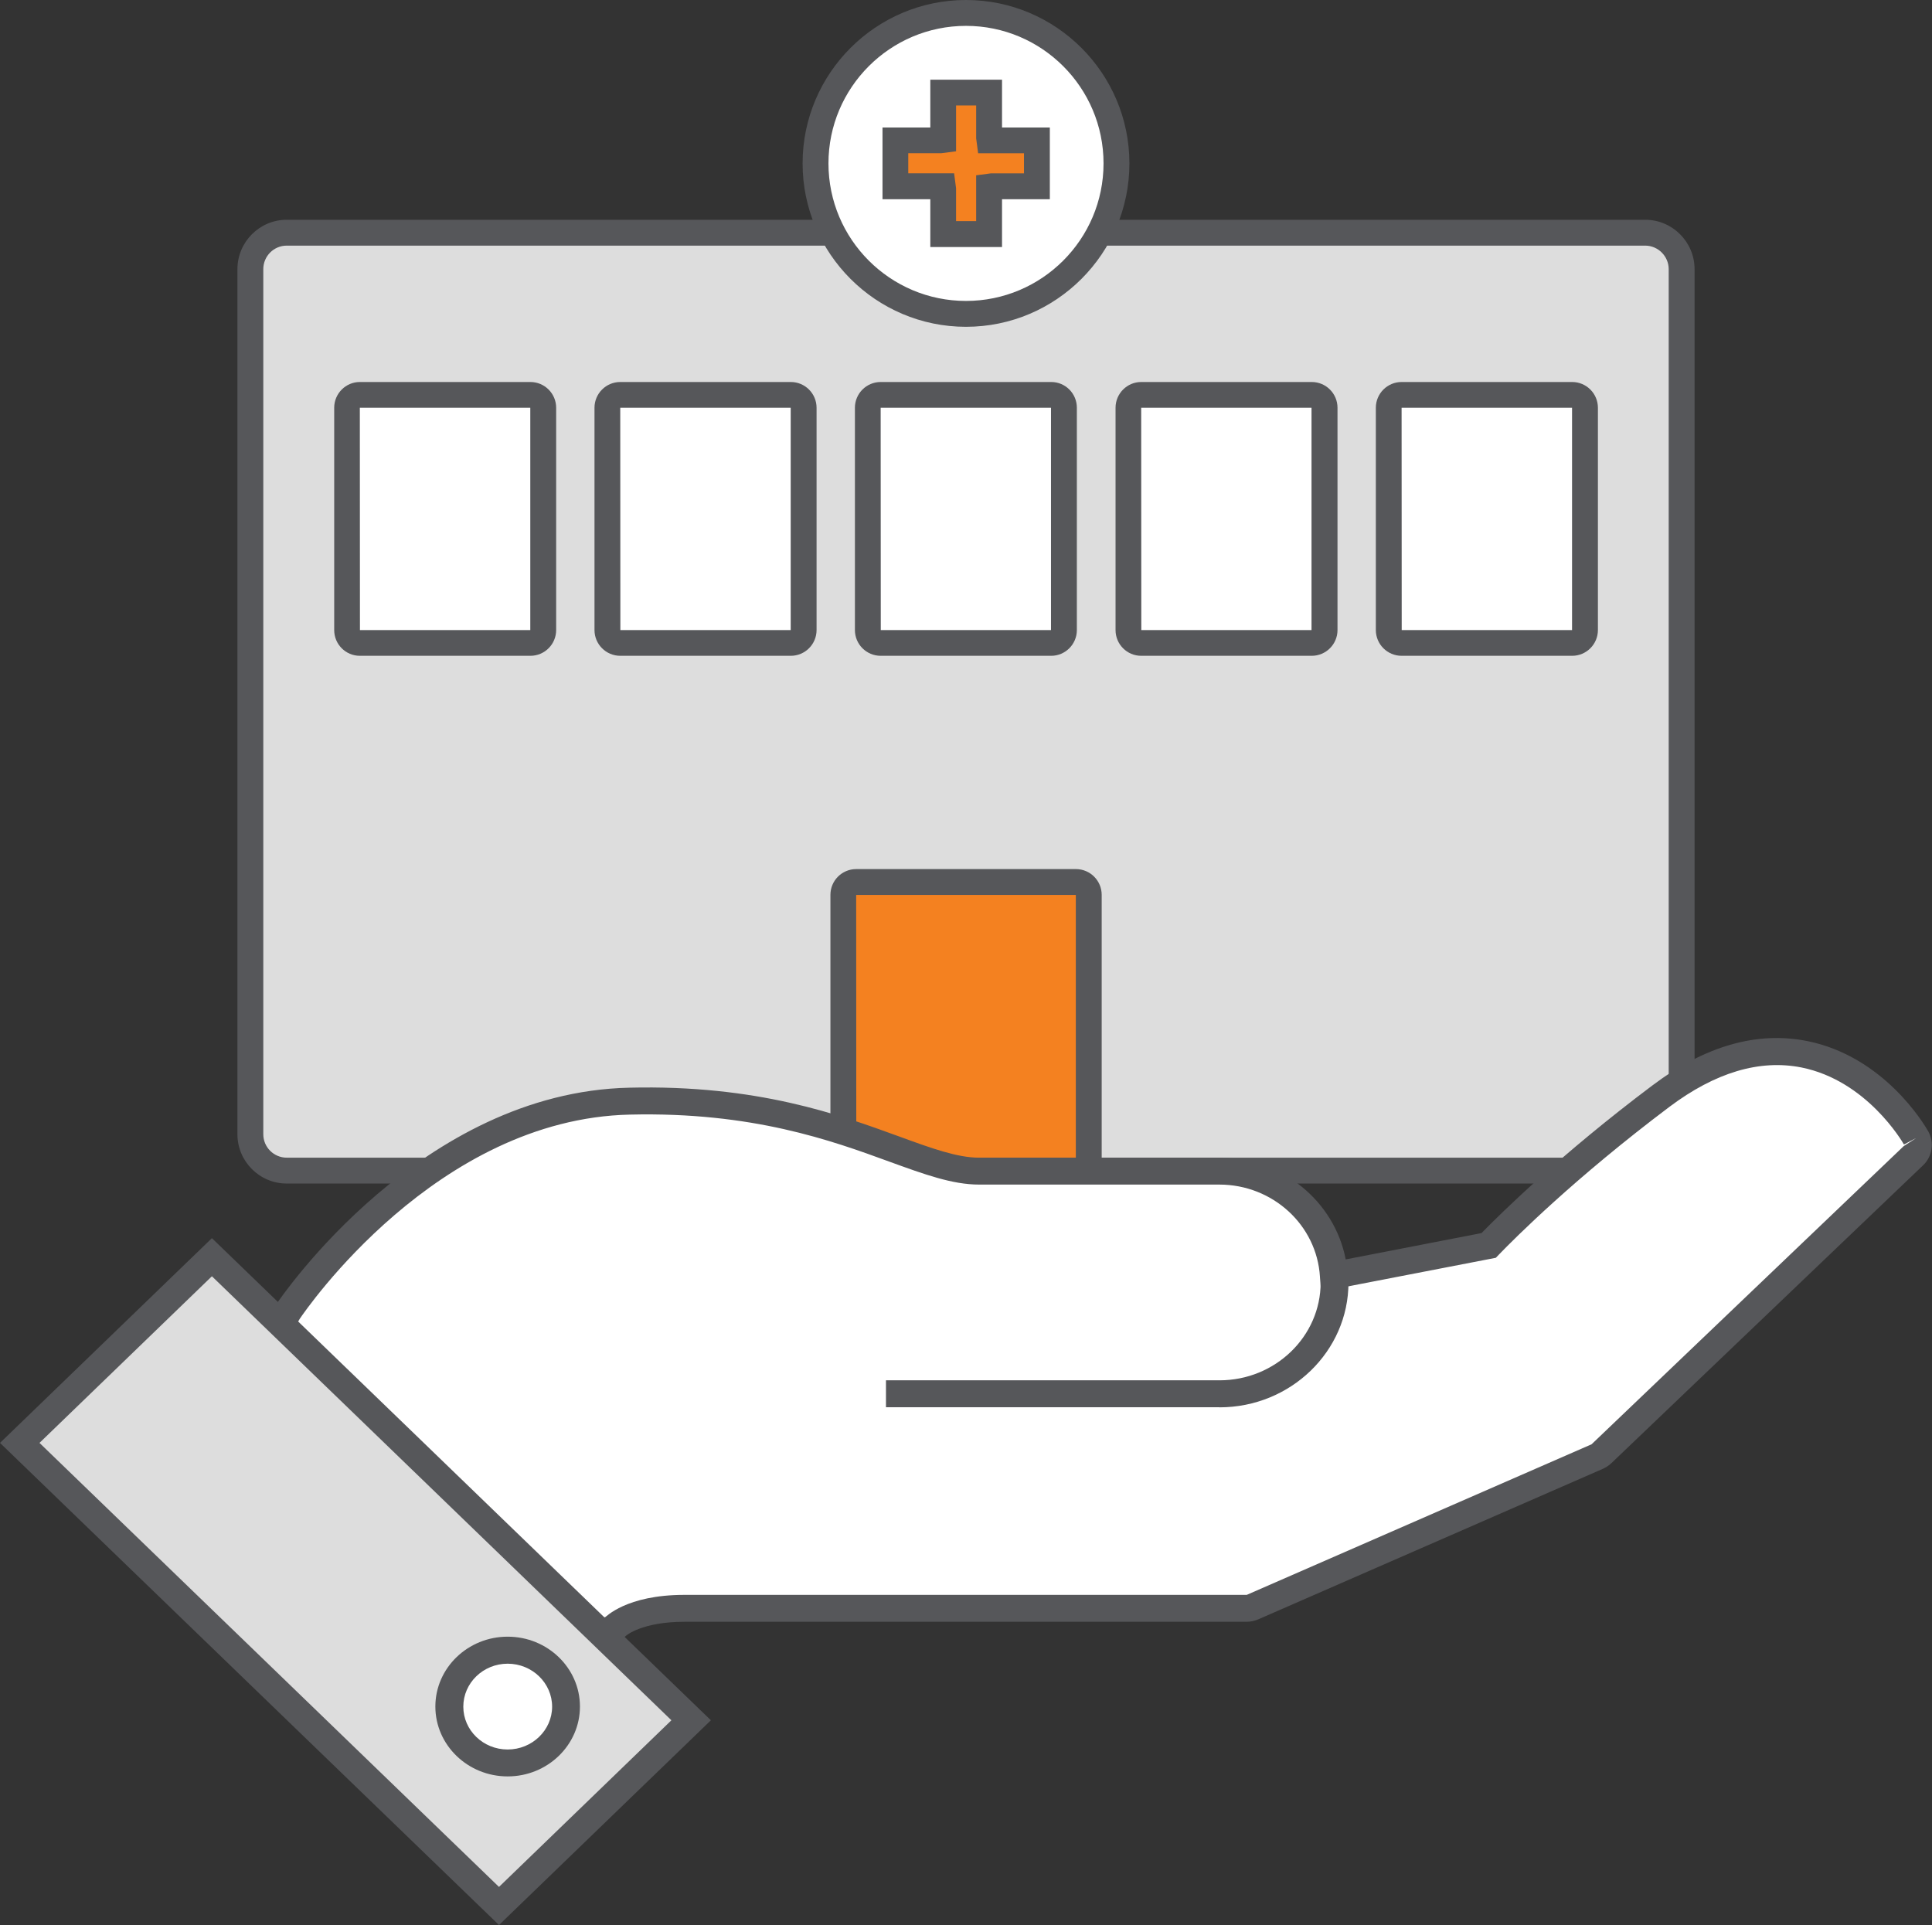 <?xml version="1.0" encoding="UTF-8"?><svg id="Layer_2" xmlns="http://www.w3.org/2000/svg" viewBox="0 0 167.3 166.7"><rect x="0" y="0" width="167.3" height="166.7" fill="#333333" stroke="none"/><defs><style>.cls-1,.cls-2{fill:#f48120;}.cls-3,.cls-4{fill:#fff;}.cls-5{fill:#ddd;}.cls-6{fill:#56575a;}.cls-4,.cls-2{fill-rule:evenodd;}</style></defs><g id="Layer_1-2"><g><g><path class="cls-5" d="M142.46,101.37H24.84c-1.74,0-3.15-1.42-3.15-3.15V23.31c0-1.74,1.41-3.16,3.15-3.16h117.63c1.74,0,3.16,1.42,3.16,3.16V98.22c0,1.74-1.42,3.15-3.16,3.15h0Z"/><path class="cls-6" d="M24.83,21.27c-1.12,0-2.03,.91-2.03,2.04V98.22c0,1.12,.91,2.03,2.03,2.03h117.63c1.12,0,2.04-.91,2.04-2.03V23.31c0-1.12-.92-2.04-2.04-2.04H24.83Zm117.63,81.22H24.83c-2.36,0-4.27-1.92-4.27-4.27V23.31c0-2.36,1.92-4.28,4.27-4.28h117.63c2.36,0,4.28,1.92,4.28,4.28V98.22c0,2.35-1.92,4.27-4.28,4.27h0Z"/><path class="cls-3" d="M68.48,55.67h-14.77c-.61,0-1.11-.49-1.11-1.11v-19.25c0-.61,.49-1.11,1.11-1.11h14.77c.61,0,1.11,.49,1.11,1.11v19.25c0,.61-.49,1.11-1.11,1.11h0Z"/><path class="cls-6" d="M68.47,35.31h-14.76s.01,19.25,.01,19.25h14.75v-19.25h0Zm.01,21.48h-14.77c-1.23,0-2.23-1-2.23-2.23v-19.25c0-1.23,1-2.23,2.23-2.23h14.77c1.23,0,2.23,1,2.23,2.23v19.25c0,1.23-1,2.23-2.23,2.23h0Z"/><path class="cls-3" d="M45.93,55.67h-14.77c-.61,0-1.11-.49-1.11-1.11v-19.25c0-.61,.49-1.11,1.11-1.11h14.77c.61,0,1.11,.49,1.11,1.11v19.25c0,.61-.49,1.11-1.11,1.11h0Z"/><path class="cls-6" d="M45.92,35.31h-14.76s.01,19.25,.01,19.25h14.75v-19.25h0Zm.01,21.48h-14.77c-1.23,0-2.22-1-2.22-2.23v-19.25c0-1.23,1-2.23,2.22-2.23h14.77c1.23,0,2.23,1,2.23,2.23v19.25c0,1.23-1,2.23-2.23,2.23h0Z"/><path class="cls-3" d="M91.04,55.67h-14.77c-.61,0-1.11-.49-1.11-1.11v-19.25c0-.61,.49-1.11,1.11-1.11h14.77c.61,0,1.11,.49,1.11,1.11v19.25c0,.61-.49,1.11-1.11,1.11h0Z"/><path class="cls-6" d="M91.02,35.31h-14.76s.01,19.25,.01,19.25h14.74v-19.25h0Zm.01,21.48h-14.77c-1.23,0-2.23-1-2.23-2.23v-19.25c0-1.23,1-2.23,2.23-2.23h14.77c1.23,0,2.22,1,2.22,2.23v19.25c0,1.23-1,2.23-2.22,2.23h0Z"/><path class="cls-3" d="M113.59,55.67h-14.77c-.61,0-1.11-.49-1.11-1.11v-19.25c0-.61,.49-1.11,1.11-1.11h14.77c.61,0,1.11,.49,1.11,1.11v19.25c0,.61-.49,1.11-1.11,1.11h0Z"/><path class="cls-6" d="M113.58,35.31h-14.76s.01,19.25,.01,19.25h14.74v-19.25h0Zm.01,21.48h-14.77c-1.23,0-2.22-1-2.22-2.23v-19.25c0-1.23,1-2.23,2.22-2.23h14.77c1.23,0,2.23,1,2.23,2.23v19.25c0,1.23-1,2.23-2.23,2.23h0Z"/><path class="cls-3" d="M136.15,55.67h-14.77c-.61,0-1.11-.49-1.11-1.11v-19.25c0-.61,.5-1.11,1.11-1.11h14.77c.61,0,1.11,.49,1.11,1.11v19.25c0,.61-.5,1.11-1.11,1.11h0Z"/><path class="cls-6" d="M136.13,35.31h-14.76s.01,19.25,.01,19.25h14.75v-19.25h0Zm.01,21.48h-14.77c-1.23,0-2.23-1-2.23-2.23v-19.25c0-1.23,1-2.23,2.23-2.23h14.77c1.23,0,2.23,1,2.23,2.23v19.25c0,1.23-1,2.23-2.23,2.23h0Z"/><path class="cls-4" d="M96.68,14.15c0,7.2-5.83,13.03-13.03,13.03s-13.03-5.83-13.03-13.03,5.83-13.03,13.03-13.03,13.03,5.83,13.03,13.03h0Z"/><path class="cls-6" d="M83.65,2.24c-6.57,0-11.91,5.34-11.91,11.91s5.34,11.91,11.91,11.91,11.91-5.34,11.91-11.91-5.34-11.91-11.91-11.91h0Zm0,26.06c-7.8,0-14.15-6.35-14.15-14.15S75.85,0,83.65,0s14.15,6.35,14.15,14.15-6.35,14.15-14.15,14.15h0Z"/><path class="cls-2" d="M81.5,12.16h-3.97v3.97h3.97c.09,0,.17,.08,.17,.17v3.97h3.97v-3.97c0-.09,.08-.17,.17-.17h3.97v-3.97h-3.97c-.09,0-.17-.08-.17-.17v-3.97h-3.97v3.97c0,.09-.08,.17-.17,.17h0Z"/><path class="cls-6" d="M82.79,19.15h1.74v-3.97l1.29-.17h2.85v-1.74h-3.97l-.17-1.29v-2.85h-1.74v3.97l-1.29,.17h-2.85v1.74h3.97l.17,1.29v2.85h0Zm3.98,2.24h-6.21v-4.14h-4.14v-6.21h4.14V6.9h6.21v4.14h4.14v6.21h-4.14v4.14h0Z"/><path class="cls-1" d="M93.17,101.37h-19.03c-.61,0-1.11-.49-1.11-1.11v-22.77c0-.61,.49-1.11,1.11-1.11h19.03c.61,0,1.11,.49,1.11,1.11v22.77c0,.61-.49,1.11-1.11,1.11h0Z"/><path class="cls-6" d="M93.16,77.5h-19.02s.01,22.77,.01,22.77h19.01v-22.77h0Zm.01,24.99h-19.03c-1.23,0-2.23-1-2.23-2.23v-22.77c0-1.23,1-2.23,2.23-2.23h19.03c1.23,0,2.23,1,2.23,2.23v22.77c0,1.23-1,2.23-2.23,2.23h0Z"/></g><g><path class="cls-3" d="M165.93,98.56c-.14-.24-3.45-6-9.68-7.25-3.98-.79-8.16,.42-12.42,3.63-8.39,6.31-13.63,11.59-14.91,12.93l-13.35,2.59-.06,.06c-.3-5.05-4.61-9.08-9.91-9.08h-20.8c-2.09,0-4.4-.84-7.33-1.91-5.1-1.86-12.07-4.41-22.94-4.16-17.39,.39-29.08,17.48-29.57,18.21l-1.54,2.58,26.12,25.08h2.85c.36,0,.71-.14,.98-.4,.02-.02,1.57-1.54,5.9-1.54h48.69c.19,0,.38-.04,.55-.11l29.81-13.03c.14-.06,.27-.15,.39-.26l26.99-25.8c.42-.4,.52-1.03,.23-1.53h0Z"/><path class="cls-6" d="M50.04,140.05h2.35c.07,0,1.8-1.94,6.88-1.94h48.69l29.86-13.04,27.03-25.82,1.08-.7-1.06,.56c-.13-.23-3.21-5.53-8.87-6.67-3.63-.72-7.47,.43-11.44,3.41-8.21,6.18-13.38,11.36-14.77,12.8l-.26,.27-13.34,2.58-1.67,1.79-.22-2.73c-.27-4.47-4.09-7.98-8.71-7.98h-20.81c-2.31,0-4.72-.88-7.75-1.98-5.03-1.84-11.89-4.33-22.48-4.08-16.76,.37-28.11,16.97-28.59,17.68l-1.04,1.75,25.11,24.1h0Zm2.35,2.33h-3.35l-27.14-26.05,2-3.35c.54-.8,12.57-18.39,30.59-18.79,11.06-.27,18.17,2.33,23.36,4.22,2.84,1.04,5.06,1.84,6.93,1.84h20.81c5.41,0,9.97,3.77,10.94,8.81l11.76-2.28c1.74-1.78,6.89-6.84,14.79-12.78,4.55-3.42,9.05-4.72,13.41-3.85,6.63,1.33,10.12,7.17,10.49,7.83h0c.53,.96,.35,2.16-.44,2.92l-27,25.8c-.21,.2-.45,.36-.73,.49l-29.83,13.03c-.32,.14-.67,.22-1.04,.22H59.27c-3.67,0-5.04,1.19-5.05,1.2-.46,.46-1.13,.74-1.83,.74h0Z"/><path class="cls-6" d="M105.6,121.86h-28.88v-2.33h28.88c4.83,0,8.76-3.8,8.76-8.46,0-.18,0-.37-.02-.54l2.41-.14c.02,.22,.02,.45,.02,.68,0,5.95-5.01,10.8-11.17,10.8h0Z"/><polygon class="cls-5" points="1.71 124.95 43.21 165.05 59.85 148.97 18.35 108.87 1.71 124.95 1.71 124.95"/><path class="cls-6" d="M3.42,124.95l39.79,38.45,14.93-14.43L18.35,110.52l-14.93,14.43h0Zm39.79,41.75L0,124.95l18.35-17.73,43.21,41.75-18.35,17.73h0Z"/><path class="cls-3" d="M49.01,147.78c0,2.7-2.26,4.88-5.05,4.88s-5.05-2.19-5.05-4.88,2.26-4.88,5.05-4.88,5.05,2.19,5.05,4.88h0Z"/><path class="cls-6" d="M43.96,144.07c-2.12,0-3.84,1.67-3.84,3.72s1.72,3.71,3.84,3.71,3.85-1.67,3.85-3.71-1.72-3.72-3.85-3.72h0Zm0,9.76c-3.45,0-6.26-2.71-6.26-6.05s2.81-6.05,6.26-6.05,6.26,2.71,6.26,6.05-2.81,6.05-6.26,6.05h0Z"/></g></g></g></svg>